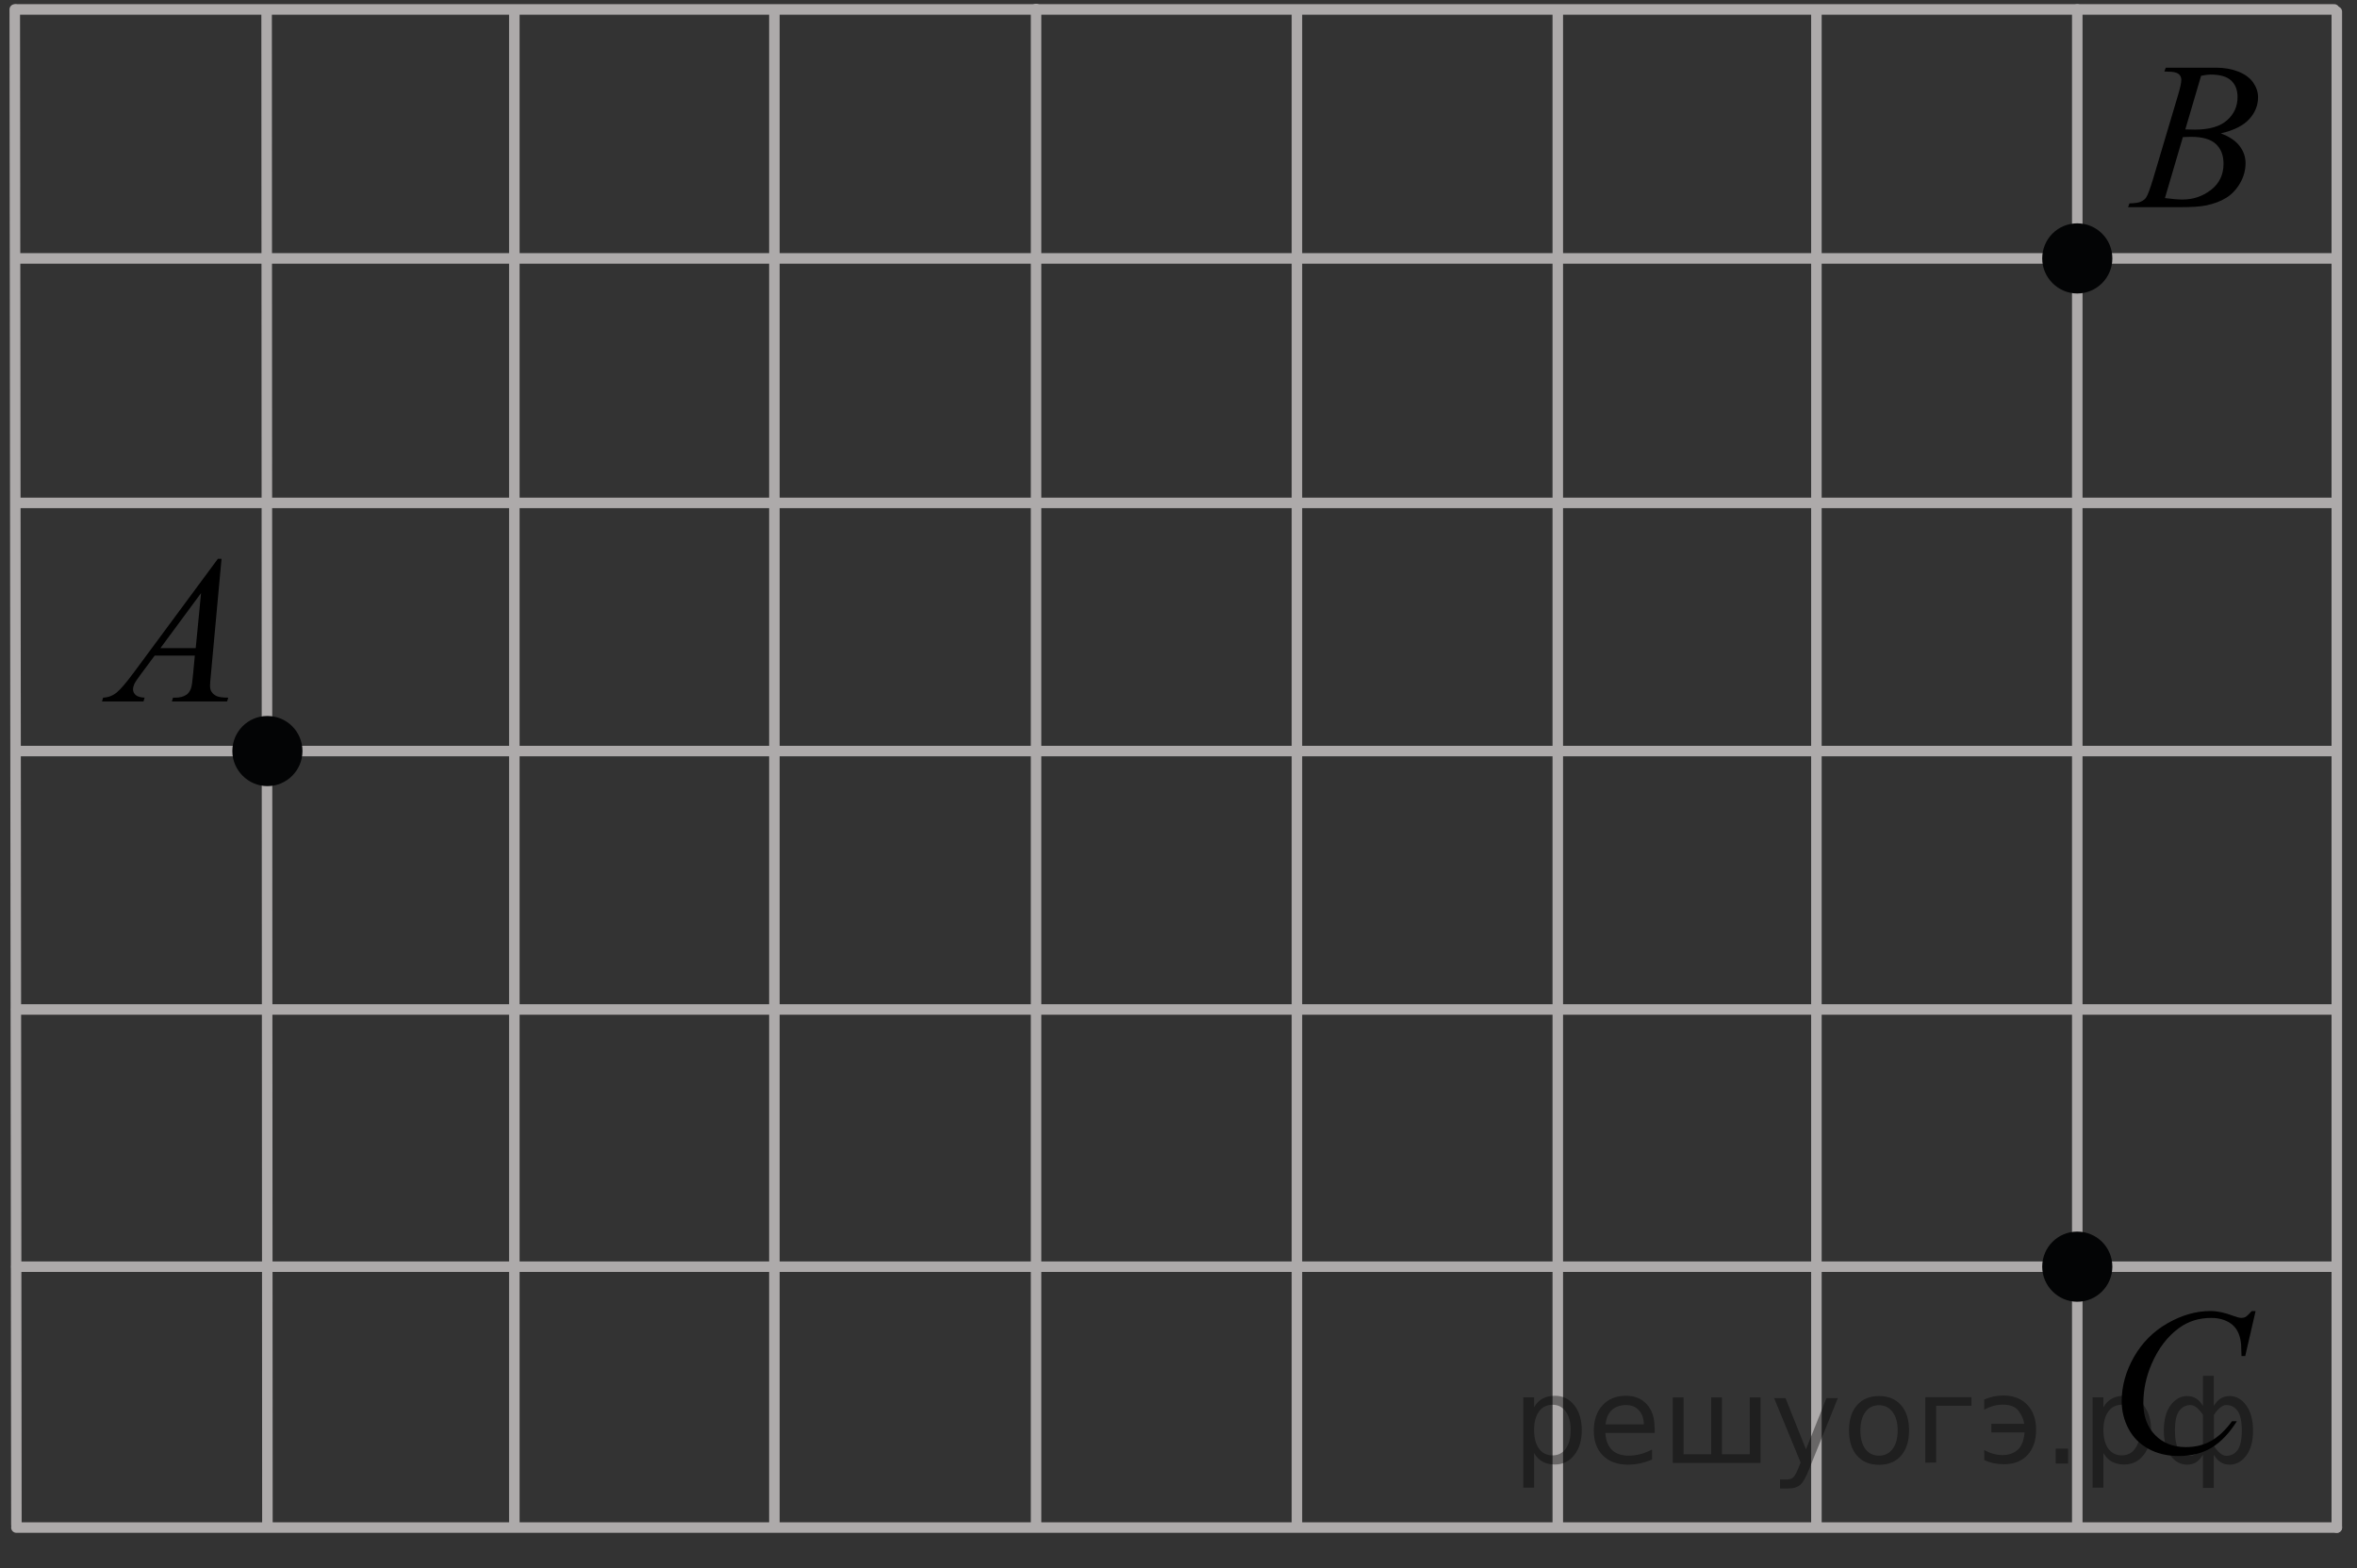 <?xml version="1.0" encoding="utf-8"?>
<!-- Generator: Adobe Illustrator 16.0.0, SVG Export Plug-In . SVG Version: 6.00 Build 0)  -->
<!DOCTYPE svg PUBLIC "-//W3C//DTD SVG 1.1//EN" "http://www.w3.org/Graphics/SVG/1.1/DTD/svg11.dtd">
<svg version="1.1" id="Слой_1" xmlns="http://www.w3.org/2000/svg" xmlns:xlink="http://www.w3.org/1999/xlink" x="0px" y="0px"
	 width="168.085px" height="111.813px" viewBox="0 0 168.085 111.813" enable-background="new 0 0 168.085 111.813"
	 xml:space="preserve">
<rect x="0" y="0" width="168.085" height="111.813" fill="#333333" stroke="none"/>
<line fill="none" stroke="#ADAAAA" stroke-width="0.75" stroke-linecap="round" stroke-linejoin="round" stroke-miterlimit="10" x1="55.224" y1="0.797" x2="55.224" y2="108.715"/>
<line fill="none" stroke="#ADAAAA" stroke-width="0.75" stroke-linecap="round" stroke-linejoin="round" stroke-miterlimit="10" x1="129.533" y1="0.992" x2="129.533" y2="108.676"/>
<line fill="none" stroke="#ADAAAA" stroke-width="0.75" stroke-linecap="round" stroke-linejoin="round" stroke-miterlimit="10" x1="1.17" y1="18.427" x2="166.425" y2="18.427"/>
<line fill="none" stroke="#ADAAAA" stroke-width="0.75" stroke-linecap="round" stroke-linejoin="round" stroke-miterlimit="10" x1="1.17" y1="108.927" x2="166.645" y2="108.927"/>
<line fill="none" stroke="#ADAAAA" stroke-width="0.75" stroke-linecap="round" stroke-linejoin="round" stroke-miterlimit="10" x1="1.17" y1="71.984" x2="166.425" y2="71.984"/>
<line fill="none" stroke="#ADAAAA" stroke-width="0.75" stroke-linecap="round" stroke-linejoin="round" stroke-miterlimit="10" x1="1.17" y1="53.556" x2="166.425" y2="53.556"/>
<line fill="none" stroke="#ADAAAA" stroke-width="0.75" stroke-linecap="round" stroke-linejoin="round" stroke-miterlimit="10" x1="1.17" y1="35.86" x2="166.425" y2="35.86"/>
<line fill="none" stroke="#ADAAAA" stroke-width="0.75" stroke-linecap="round" stroke-linejoin="round" stroke-miterlimit="10" x1="1.17" y1="0.672" x2="166.46" y2="0.672"/>
<line fill="none" stroke="#ADAAAA" stroke-width="0.75" stroke-linecap="round" stroke-linejoin="round" stroke-miterlimit="10" x1="19.013" y1="0.797" x2="19.07" y2="108.715"/>
<line fill="none" stroke="#ADAAAA" stroke-width="0.75" stroke-linecap="round" stroke-linejoin="round" stroke-miterlimit="10" x1="36.679" y1="0.797" x2="36.679" y2="108.715"/>
<line fill="none" stroke="#ADAAAA" stroke-width="0.75" stroke-linecap="round" stroke-linejoin="round" stroke-miterlimit="10" x1="73.885" y1="0.643" x2="73.885" y2="108.715"/>
<line fill="none" stroke="#ADAAAA" stroke-width="0.75" stroke-linecap="round" stroke-linejoin="round" stroke-miterlimit="10" x1="111.091" y1="0.727" x2="111.091" y2="108.774"/>
<line fill="none" stroke="#ADAAAA" stroke-width="0.75" stroke-linecap="round" stroke-linejoin="round" stroke-miterlimit="10" x1="1.053" y1="0.673" x2="1.17" y2="108.752"/>
<path fill="none" stroke="#ADAAAA" stroke-width="0.75" stroke-linecap="round" stroke-linejoin="round" stroke-miterlimit="10" d="
	M-0.59,110.937"/>
<line fill="none" stroke="#ADAAAA" stroke-width="0.75" stroke-linecap="round" stroke-linejoin="round" stroke-miterlimit="10" x1="92.488" y1="0.727" x2="92.488" y2="108.718"/>
<line fill="none" stroke="#ADAAAA" stroke-width="0.75" stroke-linecap="round" stroke-linejoin="round" stroke-miterlimit="10" x1="1.17" y1="90.324" x2="166.425" y2="90.324"/>
<path fill="none" stroke="#ADAAAA" stroke-width="0.75" stroke-linecap="round" stroke-linejoin="round" stroke-miterlimit="10" d="
	M52.292-0.875"/>
<path fill="none" stroke="#ADAAAA" stroke-width="0.75" stroke-linecap="round" stroke-linejoin="round" stroke-miterlimit="10" d="
	M111.792,53.556"/>
<line fill="none" stroke="#ADAAAA" stroke-width="0.75" stroke-linecap="round" stroke-linejoin="round" stroke-miterlimit="10" x1="148.137" y1="0.673" x2="148.137" y2="108.823"/>
<line fill="none" stroke="#ADAAAA" stroke-width="0.75" stroke-linecap="round" stroke-linejoin="round" stroke-miterlimit="10" x1="166.645" y1="0.829" x2="166.645" y2="108.927"/>
<path fill="#FFFFFF" stroke="#000000" stroke-miterlimit="10" d="M-0.434-0.542"/>
<path fill="none" stroke="#FF0000" stroke-width="1.25" stroke-linecap="round" stroke-linejoin="round" stroke-miterlimit="10" d="
	M167.496,108.927"/>
<line fill="none" stroke="#FF0000" stroke-width="1.25" stroke-linecap="round" stroke-linejoin="round" stroke-miterlimit="10" x1="183.162" y1="86.333" x2="183.162" y2="94.333"/>
<line fill="none" stroke="#FF0000" stroke-width="1.25" stroke-linecap="round" stroke-linejoin="round" stroke-miterlimit="10" x1="191.162" y1="86.333" x2="183.162" y2="86.333"/>
<line fill="none" stroke="#FF0000" stroke-width="1.25" stroke-linecap="round" stroke-linejoin="round" stroke-miterlimit="10" x1="191.162" y1="95.017" x2="191.162" y2="-13.823"/>
<g>
	<path fill="#030405" d="M16.944,53.557c0,1.164,0.968,2.123,2.122,2.125c1.184,0,2.129-0.967,2.129-2.125
		c0-1.176-0.946-2.127-2.129-2.127C17.883,51.43,16.944,52.391,16.944,53.557L16.944,53.557z"/>
	<path fill="none" stroke="#030405" stroke-width="0.75" stroke-linecap="round" stroke-linejoin="round" stroke-miterlimit="8" d="
		M16.944,53.557c0,1.164,0.968,2.123,2.122,2.125c1.184,0,2.129-0.967,2.129-2.125c0-1.176-0.946-2.127-2.129-2.127
		C17.883,51.43,16.944,52.391,16.944,53.557L16.944,53.557z"/>
</g>
<g>
	<path fill="#030405" d="M146.011,18.428c0,1.164,0.967,2.123,2.122,2.125c1.185,0,2.13-0.967,2.13-2.125
		c0-1.176-0.945-2.127-2.13-2.127S146.011,17.262,146.011,18.428L146.011,18.428z"/>
	<path fill="none" stroke="#030405" stroke-width="0.75" stroke-linecap="round" stroke-linejoin="round" stroke-miterlimit="8" d="
		M146.011,18.428c0,1.164,0.967,2.123,2.122,2.125c1.185,0,2.13-0.967,2.13-2.125c0-1.176-0.945-2.127-2.13-2.127
		S146.011,17.262,146.011,18.428L146.011,18.428z"/>
</g>
<g>
	<path fill="#030405" d="M146.011,90.325c0,1.164,0.969,2.123,2.122,2.125c1.185,0,2.13-0.967,2.13-2.125
		c0-1.176-0.945-2.127-2.13-2.127C146.951,88.198,146.011,89.159,146.011,90.325L146.011,90.325z"/>
	<path fill="none" stroke="#030405" stroke-width="0.75" stroke-linecap="round" stroke-linejoin="round" stroke-miterlimit="8" d="
		M146.011,90.325c0,1.164,0.969,2.123,2.122,2.125c1.185,0,2.13-0.967,2.13-2.125c0-1.176-0.945-2.127-2.13-2.127
		C146.951,88.198,146.011,89.159,146.011,90.325L146.011,90.325z"/>
</g>
<g>
	<g>
		<path d="M15.798,39.848l-0.76,8.272c-0.039,0.387-0.06,0.642-0.06,0.764c0,0.195,0.037,0.345,0.108,0.447
			c0.095,0.142,0.222,0.246,0.382,0.313c0.159,0.068,0.43,0.104,0.809,0.104l-0.081,0.271h-3.939l0.082-0.271h0.17
			c0.318,0,0.58-0.068,0.781-0.205c0.145-0.094,0.254-0.248,0.332-0.463c0.055-0.151,0.104-0.51,0.153-1.07l0.119-1.262h-2.862
			l-1.019,1.371c-0.229,0.309-0.375,0.528-0.438,0.664c-0.059,0.135-0.088,0.26-0.088,0.377c0,0.155,0.064,0.291,0.193,0.402
			c0.127,0.112,0.338,0.174,0.633,0.186l-0.08,0.271H7.274l0.08-0.271c0.365-0.017,0.686-0.138,0.963-0.363
			c0.279-0.226,0.693-0.713,1.244-1.456l5.977-8.082L15.798,39.848L15.798,39.848z M14.339,42.291l-2.898,3.924h2.516L14.339,42.291
			z"/>
	</g>
</g>
<g>
	<g>
		<path d="M160.852,93.495l-0.738,3.2h-0.265l-0.028-0.805c-0.022-0.291-0.08-0.551-0.17-0.777c-0.088-0.229-0.22-0.428-0.396-0.596
			c-0.176-0.168-0.397-0.299-0.666-0.396c-0.271-0.095-0.566-0.144-0.896-0.144c-0.874,0-1.639,0.238-2.293,0.716
			c-0.835,0.606-1.488,1.467-1.964,2.571c-0.392,0.914-0.586,1.841-0.586,2.779c0,0.957,0.28,1.721,0.843,2.293
			c0.563,0.569,1.292,0.854,2.19,0.854c0.679,0,1.282-0.15,1.813-0.451c0.527-0.303,1.021-0.769,1.477-1.396h0.345
			c-0.537,0.853-1.133,1.479-1.787,1.879c-0.653,0.399-1.438,0.603-2.353,0.603c-0.813,0-1.528-0.168-2.153-0.507
			c-0.626-0.339-1.103-0.813-1.429-1.428c-0.327-0.611-0.491-1.271-0.491-1.976c0-1.079,0.291-2.129,0.872-3.149
			c0.581-1.02,1.378-1.821,2.392-2.404c1.017-0.583,2.036-0.875,3.066-0.875c0.483,0,1.024,0.113,1.626,0.343
			c0.265,0.099,0.455,0.146,0.572,0.146s0.22-0.021,0.308-0.07c0.088-0.05,0.233-0.188,0.438-0.416h0.271L160.852,93.495
			L160.852,93.495z"/>
	</g>
</g>
<g>
	<g>
		<path d="M154.345,5.097l0.104-0.271h3.569c0.601,0,1.136,0.094,1.604,0.279c0.471,0.186,0.822,0.444,1.057,0.776
			c0.232,0.333,0.35,0.685,0.35,1.056c0,0.572-0.207,1.09-0.623,1.551c-0.416,0.463-1.094,0.804-2.033,1.023
			c0.605,0.225,1.052,0.522,1.336,0.895c0.285,0.373,0.429,0.781,0.429,1.228c0,0.494-0.127,0.966-0.386,1.416
			c-0.256,0.448-0.584,0.8-0.983,1.05s-0.883,0.432-1.448,0.549c-0.402,0.084-1.033,0.125-1.89,0.125h-3.67l0.098-0.271
			c0.384-0.011,0.646-0.048,0.781-0.11c0.194-0.082,0.338-0.192,0.42-0.33c0.117-0.188,0.272-0.609,0.474-1.275l1.793-6.021
			c0.151-0.508,0.229-0.865,0.229-1.07c0-0.182-0.066-0.324-0.203-0.43c-0.135-0.104-0.395-0.158-0.771-0.158
			C154.497,5.104,154.418,5.102,154.345,5.097z M154.388,14.124c0.53,0.069,0.946,0.104,1.248,0.104
			c0.769,0,1.444-0.229,2.039-0.689c0.594-0.459,0.891-1.082,0.891-1.87c0-0.603-0.187-1.069-0.551-1.407
			c-0.365-0.337-0.959-0.506-1.772-0.506c-0.158,0-0.351,0.007-0.576,0.021L154.388,14.124z M155.841,9.227
			c0.319,0.01,0.553,0.014,0.692,0.014c1.023,0,1.785-0.221,2.283-0.663c0.5-0.441,0.75-0.996,0.75-1.661
			c0-0.503-0.154-0.896-0.459-1.178c-0.305-0.28-0.791-0.422-1.461-0.422c-0.178,0-0.402,0.029-0.68,0.088L155.841,9.227z"/>
	</g>
</g>
<g style="stroke:none;fill:#000;fill-opacity:0.40"><path d="m 109.4,103.6 v 2.48 h -0.77 v -6.44 h 0.77 v 0.71 q 0.24,-0.42 0.61,-0.62 0.37,-0.20 0.88,-0.20 0.85,0 1.38,0.68 0.53,0.68 0.53,1.77 0,1.10 -0.53,1.77 -0.53,0.68 -1.38,0.68 -0.51,0 -0.88,-0.20 -0.37,-0.20 -0.61,-0.62 z m 2.61,-1.63 q 0,-0.85 -0.35,-1.32 -0.35,-0.48 -0.95,-0.48 -0.61,0 -0.96,0.48 -0.35,0.48 -0.35,1.32 0,0.85 0.35,1.33 0.35,0.48 0.96,0.48 0.61,0 0.95,-0.48 0.35,-0.48 0.35,-1.33 z"/><path d="m 118.0,101.8 v 0.38 h -3.52 q 0.05,0.79 0.47,1.21 0.43,0.41 1.19,0.41 0.44,0 0.85,-0.11 0.42,-0.11 0.82,-0.33 v 0.72 q -0.41,0.17 -0.85,0.27 -0.43,0.09 -0.88,0.09 -1.12,0 -1.77,-0.65 -0.65,-0.65 -0.65,-1.76 0,-1.15 0.62,-1.82 0.62,-0.68 1.67,-0.68 0.94,0 1.49,0.61 0.55,0.60 0.55,1.65 z m -0.77,-0.23 q -0.01,-0.63 -0.35,-1.00 -0.34,-0.38 -0.91,-0.38 -0.64,0 -1.03,0.36 -0.38,0.36 -0.44,1.02 z"/><path d="m 122.8,103.7 h 1.98 v -4.05 h 0.77 v 4.67 h -6.26 v -4.67 h 0.77 v 4.05 h 1.97 v -4.05 h 0.77 z"/><path d="m 129.0,104.8 q -0.33,0.83 -0.63,1.09 -0.31,0.25 -0.82,0.25 h -0.61 v -0.64 h 0.45 q 0.32,0 0.49,-0.15 0.17,-0.15 0.39,-0.71 l 0.14,-0.35 -1.89,-4.59 h 0.81 l 1.46,3.65 1.46,-3.65 h 0.81 z"/><path d="m 134.0,100.2 q -0.62,0 -0.97,0.48 -0.36,0.48 -0.36,1.32 0,0.84 0.35,1.32 0.36,0.48 0.98,0.48 0.61,0 0.97,-0.48 0.36,-0.48 0.36,-1.32 0,-0.83 -0.36,-1.31 -0.36,-0.49 -0.97,-0.49 z m 0,-0.65 q 1,0 1.57,0.65 0.57,0.65 0.57,1.80 0,1.15 -0.57,1.80 -0.57,0.65 -1.57,0.65 -1.00,0 -1.57,-0.65 -0.57,-0.65 -0.57,-1.80 0,-1.15 0.57,-1.80 0.57,-0.65 1.57,-0.65 z"/><path d="m 137.3,104.3 v -4.67 h 3.29 v 0.61 h -2.52 v 4.05 z"/><path d="m 141.5,103.4 q 0.66,0.36 1.31,0.36 0.61,0 1.05,-0.35 0.44,-0.36 0.52,-1.27 h -2.37 v -0.61 h 2.34 q -0.05,-0.44 -0.38,-0.90 -0.33,-0.47 -1.16,-0.47 -0.64,0 -1.31,0.36 v -0.72 q 0.65,-0.29 1.35,-0.29 1.09,0 1.72,0.66 0.63,0.66 0.63,1.79 0,1.12 -0.61,1.79 -0.61,0.66 -1.68,0.66 -0.79,0 -1.40,-0.30 z"/><path d="m 146.6,103.3 h 0.88 v 1.06 h -0.88 z"/><path d="m 150.0,103.6 v 2.48 h -0.77 v -6.44 h 0.77 v 0.71 q 0.24,-0.42 0.61,-0.62 0.37,-0.20 0.88,-0.20 0.85,0 1.38,0.68 0.53,0.68 0.53,1.77 0,1.10 -0.53,1.77 -0.53,0.68 -1.38,0.68 -0.51,0 -0.88,-0.20 -0.37,-0.20 -0.61,-0.62 z m 2.61,-1.63 q 0,-0.85 -0.35,-1.32 -0.35,-0.48 -0.95,-0.48 -0.61,0 -0.96,0.48 -0.35,0.48 -0.35,1.32 0,0.85 0.35,1.33 0.35,0.48 0.96,0.48 0.61,0 0.95,-0.48 0.35,-0.48 0.35,-1.33 z"/><path d="m 155.1,102.0 q 0,0.98 0.30,1.40 0.30,0.41 0.82,0.41 0.41,0 0.88,-0.70 v -2.22 q -0.47,-0.70 -0.88,-0.70 -0.51,0 -0.82,0.42 -0.30,0.41 -0.30,1.39 z m 2,4.10 v -2.37 q -0.24,0.39 -0.51,0.55 -0.27,0.16 -0.62,0.16 -0.70,0 -1.18,-0.64 -0.48,-0.65 -0.48,-1.79 0,-1.15 0.48,-1.80 0.49,-0.66 1.18,-0.66 0.35,0 0.62,0.16 0.28,0.16 0.51,0.55 v -2.15 h 0.77 v 2.15 q 0.24,-0.39 0.51,-0.55 0.28,-0.16 0.62,-0.16 0.70,0 1.18,0.66 0.49,0.66 0.49,1.80 0,1.15 -0.49,1.79 -0.48,0.64 -1.18,0.64 -0.35,0 -0.62,-0.16 -0.27,-0.16 -0.51,-0.55 v 2.37 z m 2.77,-4.10 q 0,-0.98 -0.30,-1.39 -0.30,-0.42 -0.81,-0.42 -0.41,0 -0.88,0.70 v 2.22 q 0.47,0.70 0.88,0.70 0.51,0 0.81,-0.41 0.30,-0.42 0.30,-1.40 z"/></g></svg>

<!--File created and owned by https://sdamgia.ru. Copying is prohibited. All rights reserved.-->

